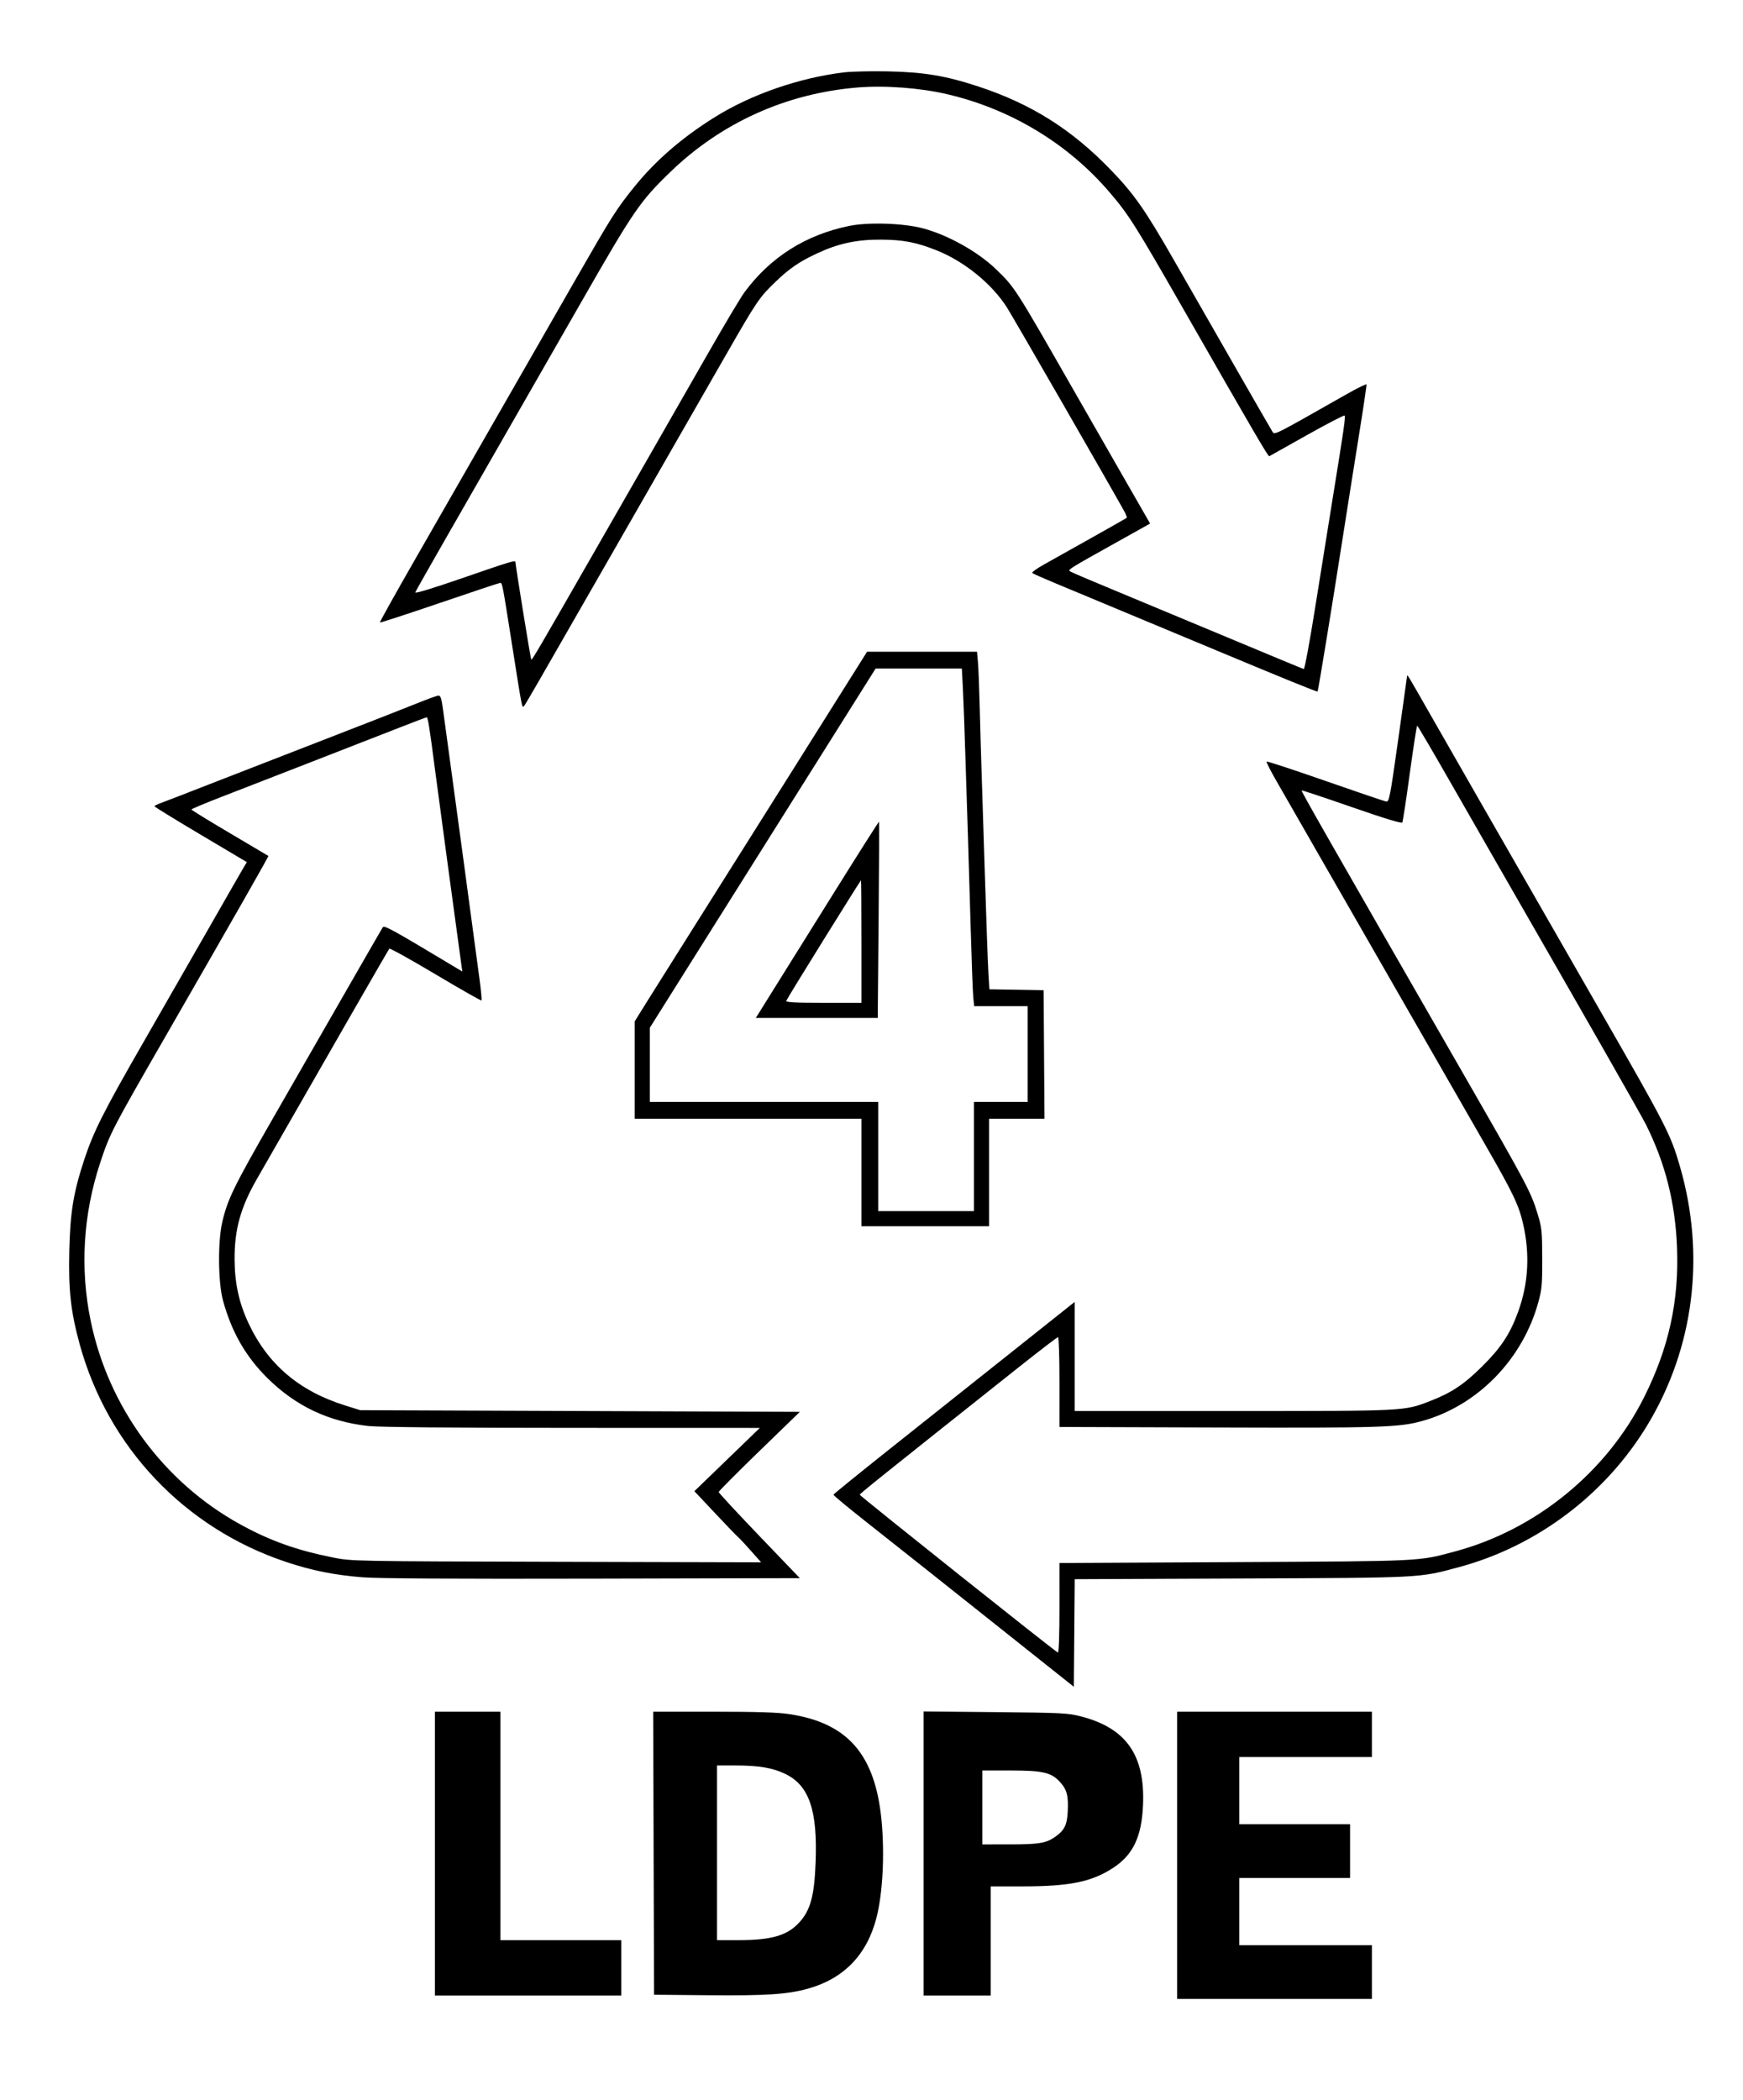 <svg width="1038" height="1250" viewBox="0 0 1038 1250" fill="none" xmlns="http://www.w3.org/2000/svg">
<path fill-rule="evenodd" clip-rule="evenodd" d="M502.5 43.098C476.06 46.309 447.695 56.1 426.145 69.454C406.432 81.67 390.486 95.441 377.685 111.304C367.076 124.451 364.403 128.667 342.994 166C308.807 225.618 269.806 293.604 247.572 332.342C235.625 353.155 226.031 370.364 226.251 370.584C226.471 370.804 242.475 365.588 261.817 358.992C281.158 352.396 297.388 347 297.883 347C299.125 347 299.206 347.424 304.964 384C310.975 422.185 310.853 421.552 311.991 420.395C312.867 419.504 317.207 411.993 362.494 333C375.579 310.175 393.133 279.575 401.503 265C409.872 250.425 423.813 226.125 432.484 211C450.513 179.548 452.305 176.902 461.656 167.939C470.166 159.78 475.844 155.88 486.45 150.911C499.098 144.983 510.127 142.591 524.5 142.656C537.824 142.717 545.775 144.246 557.863 149.074C574.286 155.633 590.595 168.879 599.653 183.017C602.919 188.114 660.426 287.975 669.428 304.181C670.552 306.205 671.253 308.054 670.986 308.291C670.719 308.527 661.05 314.012 649.5 320.48C637.95 326.948 625.237 334.075 621.249 336.319C617.261 338.563 614.336 340.72 614.749 341.112C615.162 341.505 620.9 344.066 627.5 346.804C641.902 352.777 690.148 372.889 724 387.03C764.357 403.888 784.328 412.005 784.653 411.68C785.029 411.305 793.257 361.016 799.49 321C802.018 304.775 806.326 277.58 809.065 260.566C811.804 243.553 813.922 229.291 813.772 228.874C813.622 228.456 808.325 231.052 802 234.641C757.111 260.115 759.118 259.118 757.593 256.702C756.829 255.491 746.408 237.4 734.435 216.5C722.462 195.6 706.51 167.762 698.985 154.638C681.896 124.832 675.357 115.499 661.5 101.137C638.267 77.059 614.122 61.852 582.713 51.516C563.147 45.078 550.171 42.916 528.5 42.484C518.6 42.287 506.9 42.563 502.5 43.098ZM510.591 52.093C468.2 55.596 429.542 73.057 399.164 102.421C381.067 119.914 377.366 125.326 345.769 180.5C321.374 223.096 300.391 259.688 267.287 317.363C256.597 335.988 247.609 351.856 247.314 352.625C246.975 353.508 257.032 350.481 274.639 344.399C305.337 333.796 307 333.303 307 334.802C307 336.817 315.997 392.33 316.386 392.72C316.808 393.142 321.354 385.376 352.518 331C363.392 312.025 379.264 284.35 387.789 269.5C396.313 254.65 411.384 228.325 421.28 211C431.175 193.675 441.102 177.025 443.338 174C458.842 153.031 479.89 139.73 505.91 134.458C517.18 132.175 538.038 132.865 549.5 135.901C564.472 139.867 582.157 149.728 593.041 160.179C604.32 171.01 604.356 171.067 639.505 232.5C651.462 253.4 665.52 277.925 670.743 287C675.966 296.075 681.289 305.342 682.571 307.594L684.902 311.689L668.201 321.02C633.228 340.561 635.405 339.132 638.302 340.65C639.703 341.384 651.121 346.233 663.675 351.424C676.229 356.616 706.525 369.238 731 379.473C755.475 389.709 775.916 398.177 776.425 398.291C776.934 398.406 779.929 382.3 783.081 362.5C786.233 342.7 790.891 313.675 793.433 298C800.373 255.197 801.401 248.068 800.729 247.396C800.391 247.058 790.301 252.291 778.307 259.025C766.313 265.759 756.226 271.421 755.891 271.607C755.256 271.958 747.132 258.048 705.017 184.5C675.976 133.783 672.237 127.867 660.718 114.405C635.944 85.452 601.812 64.865 564 56.07C547.752 52.291 526.945 50.742 510.591 52.093ZM511.789 395.25C509.282 399.238 490.677 428.825 470.446 461C450.214 493.175 424.429 534.125 413.145 552C401.861 569.875 389.337 589.792 385.314 596.26L378 608.02V637.01V666H445.5H513V698V730H551H589V698V666H605.512H622.024L621.762 627.75L621.5 589.5L605.345 589.226L589.189 588.951L588.595 578.726C588.269 573.102 587.329 546.9 586.508 520.5C585.686 494.1 584.794 466.2 584.526 458.5C584.257 450.8 583.793 434.6 583.493 422.5C583.193 410.4 582.699 397.688 582.394 394.25L581.841 388H549.095H516.349L511.789 395.25ZM498.341 434.75C485.634 454.962 468.155 482.75 459.5 496.5C450.844 510.25 430.991 541.821 415.381 566.658L387 611.816V633.908V656H455H523V688.5V721H551.5H580V688.5V656H596H612V627.5V599H596.072H580.144L579.608 593.75C579.314 590.862 578.598 571.625 578.017 551C577.437 530.375 576.746 507.2 576.481 499.5C576.217 491.8 575.549 470.875 574.998 453C574.447 435.125 573.728 415.438 573.4 409.25L572.803 398H547.124H521.446L498.341 434.75ZM837.931 402.583C837.893 403.087 835.51 420.15 832.636 440.5C827.728 475.248 827.291 477.479 825.455 477.155C824.38 476.965 808.046 471.419 789.157 464.831C770.269 458.242 754.581 453.086 754.295 453.372C754.009 453.658 756.577 458.754 760.002 464.696C767.897 478.393 803.584 540.543 855.351 630.75C863.794 645.462 876.915 668.3 884.509 681.5C900.973 710.12 904.392 717.236 906.95 728.199C911.213 746.478 910.25 764.037 904.052 781.021C899.229 794.235 893.868 802.355 882.605 813.5C871.711 824.281 864.357 829.162 851.566 834.102C836.094 840.078 837.647 840 734.412 840H640V807.529V775.057L601.36 805.779C580.108 822.675 547.821 848.34 529.61 862.811C511.4 877.282 496.424 889.432 496.331 889.811C496.239 890.19 505.014 897.472 515.831 905.992C533.687 920.057 564.372 944.41 619.5 988.272L639.5 1004.18L639.764 972.149L640.028 940.115L739.264 939.701C847.937 939.249 844.607 939.42 868.476 933.047C915.076 920.604 956.076 889.763 981.108 848.321C1008.85 802.389 1015.77 747.305 1000.45 694.415C994.897 675.261 992.428 670.448 952.533 601C941.633 582.025 924.069 551.425 913.503 533C902.938 514.575 888.213 488.925 880.782 476C873.352 463.075 860.853 441.25 853.008 427.5C837.679 400.633 838.034 401.218 837.931 402.583ZM247.5 419.045C240.9 421.723 216.15 431.396 192.5 440.54C168.85 449.684 138.25 461.57 124.5 466.953C110.75 472.336 97.813 477.339 95.75 478.071C93.687 478.803 92 479.667 92 479.992C92 480.316 104.378 487.931 119.506 496.913L147.012 513.245L145.124 516.372C144.085 518.093 135.011 533.9 124.958 551.5C114.906 569.1 97.229 599.925 85.678 620C61.666 661.728 55.657 673.646 50.106 690.555C43.714 710.022 41.831 721.523 41.274 744.5C40.706 767.932 42.133 780.848 47.427 800.161C64.258 861.569 109.974 909.761 170.5 929.899C185.835 935.002 199.048 937.645 216 939.001C224.969 939.719 270.922 939.984 352.911 939.791L476.322 939.5L452.161 914.312C438.872 900.459 428 888.723 428 888.233C428 887.743 438.875 876.802 452.168 863.921L476.335 840.5L345.418 840L214.5 839.5L205.5 836.684C178.146 828.126 159.476 812.231 147.99 787.721C142.353 775.691 139.8 764.072 139.702 750C139.578 732.121 143.202 718.953 152.913 702C200.143 619.55 231.325 565.355 231.867 564.777C232.24 564.38 244.634 571.256 259.409 580.057C274.185 588.859 286.481 595.852 286.735 595.598C286.99 595.344 286.488 589.818 285.62 583.318C281.852 555.078 268.764 458.314 267.047 446C266.012 438.575 264.614 428.337 263.941 423.25C262.961 415.854 262.394 414.018 261.108 414.088C260.224 414.136 254.1 416.367 247.5 419.045ZM238.5 432.923C217.888 440.99 154.436 465.678 132.25 474.262C122.213 478.146 114.009 481.588 114.019 481.912C114.03 482.235 124.267 488.534 136.769 495.909C149.271 503.284 159.643 509.427 159.819 509.561C160.095 509.772 141.13 543.03 98.555 617C66.541 672.622 65.449 674.733 59.688 692.136C49.48 722.974 47.55 755.212 54.037 786.5C64.657 837.725 97.321 882.198 142.774 907.318C160.583 917.161 176.64 922.906 198.476 927.25C209.402 929.423 210.586 929.445 331.386 929.759L453.273 930.075L447.157 923.178C443.794 919.384 440.355 915.709 439.514 915.012C438.674 914.314 432.481 907.891 425.753 900.737L413.52 887.731L433.01 868.899L452.5 850.068L340.711 850.034C268.251 850.012 225.548 849.624 219.334 848.931C195.578 846.282 176.196 837.096 159.373 820.512C146.358 807.681 137.91 792.957 132.786 774.175C129.873 763.496 129.654 739.124 132.367 727.5C135.553 713.851 139.219 706.357 162.799 665.305C175.374 643.412 194.966 609.3 206.336 589.5C217.706 569.7 227.422 552.855 227.927 552.067C228.816 550.679 232.983 552.976 271.911 576.317L275.321 578.362L274.633 573.431C272.455 557.844 260.731 471.073 259.035 458C255.9 433.823 254.821 426.998 254.135 427.026C253.786 427.041 246.75 429.695 238.5 432.923ZM839.587 460.25C837.468 475.788 835.457 489.002 835.117 489.615C834.706 490.358 824.654 487.306 805 480.471C788.775 474.828 775.339 470.363 775.141 470.548C774.743 470.921 788.811 495.564 873.875 643.5C909.243 705.009 911.758 709.767 915.641 722.5C918.172 730.8 918.39 732.862 918.443 749C918.493 764.31 918.21 767.564 916.18 775C906.82 809.285 879.954 836.801 846.891 845.963C833.157 849.769 822.275 850.111 724.714 849.799L630.928 849.5L630.931 822.75C630.933 808.038 630.56 796 630.102 796C629.644 796 618.927 804.212 606.287 814.25C525.055 878.754 512 889.218 512 889.825C512 890.533 628.425 983.261 630.019 983.822C630.558 984.012 630.933 973.108 630.931 957.322L630.927 930.5L735.214 929.956C848.663 929.364 844.374 929.574 866.832 923.513C914.803 910.567 956.747 876.341 979.011 831.979C993.899 802.313 1000.02 774.312 998.681 742C997.59 715.693 991.668 692.422 980.243 669.546C977.326 663.707 944.098 605.497 892.593 516C886.421 505.275 873.075 481.996 862.935 464.268C852.796 446.541 844.261 432.028 843.97 432.018C843.678 432.008 841.706 444.712 839.587 460.25ZM497.419 530.191C483.231 552.911 466.782 579.263 460.866 588.75L450.11 606H486.414H522.717L523.233 547.75C523.516 515.712 523.629 489.361 523.482 489.191C523.336 489.022 511.607 507.472 497.419 530.191ZM490.564 559.335C478.499 578.74 468.449 595.153 468.231 595.808C467.931 596.707 473.384 597 490.417 597H513V560.5C513 540.425 512.888 524.012 512.75 524.027C512.612 524.042 502.629 539.93 490.564 559.335ZM259 1103.5V1188H314.5H370V1171.5V1155H334H298V1087V1019H278.5H259V1103.5ZM389.244 1103.25L389.5 1187.5L422 1187.8C456.294 1188.11 468.93 1187.28 481.037 1183.92C502.519 1177.97 516.324 1163.69 521.979 1141.58C525.691 1127.07 526.896 1103.97 524.991 1083.88C521.264 1044.58 504.923 1025.71 470.058 1020.45C463.104 1019.4 450.758 1019.01 424.744 1019.01L388.989 1019L389.244 1103.25ZM550 1103.43V1188H570H590V1155.5V1123L608.75 1123C636.95 1122.99 649.924 1120.37 662.703 1112.11C674.736 1104.34 679.909 1093.53 680.704 1074.5C681.943 1044.88 670.729 1028.84 643.898 1021.85C636.042 1019.81 632.738 1019.64 592.75 1019.26L550 1018.85V1103.43ZM701 1104.5V1190H759H817V1174V1158H777.5H738V1138V1118H771H804V1102V1086H771H738V1066V1046H777.5H817V1032.5V1019H759H701V1104.5ZM427 1103V1155H439.951C459.155 1155 468.615 1152.31 475.642 1144.84C482.609 1137.44 484.955 1128.98 485.728 1108.5C486.894 1077.62 481.843 1062.93 467.694 1056.06C460.162 1052.41 451.94 1051.02 437.75 1051.01L427 1051V1103ZM585 1076V1098L601.25 1097.99C618.522 1097.99 622.776 1097.31 628.026 1093.74C633.703 1089.88 635.397 1086.67 635.832 1078.97C636.381 1069.26 635.441 1065.49 631.332 1060.95C626.097 1055.15 621.123 1054 601.318 1054H585V1076Z" fill="black"/>
</svg>
